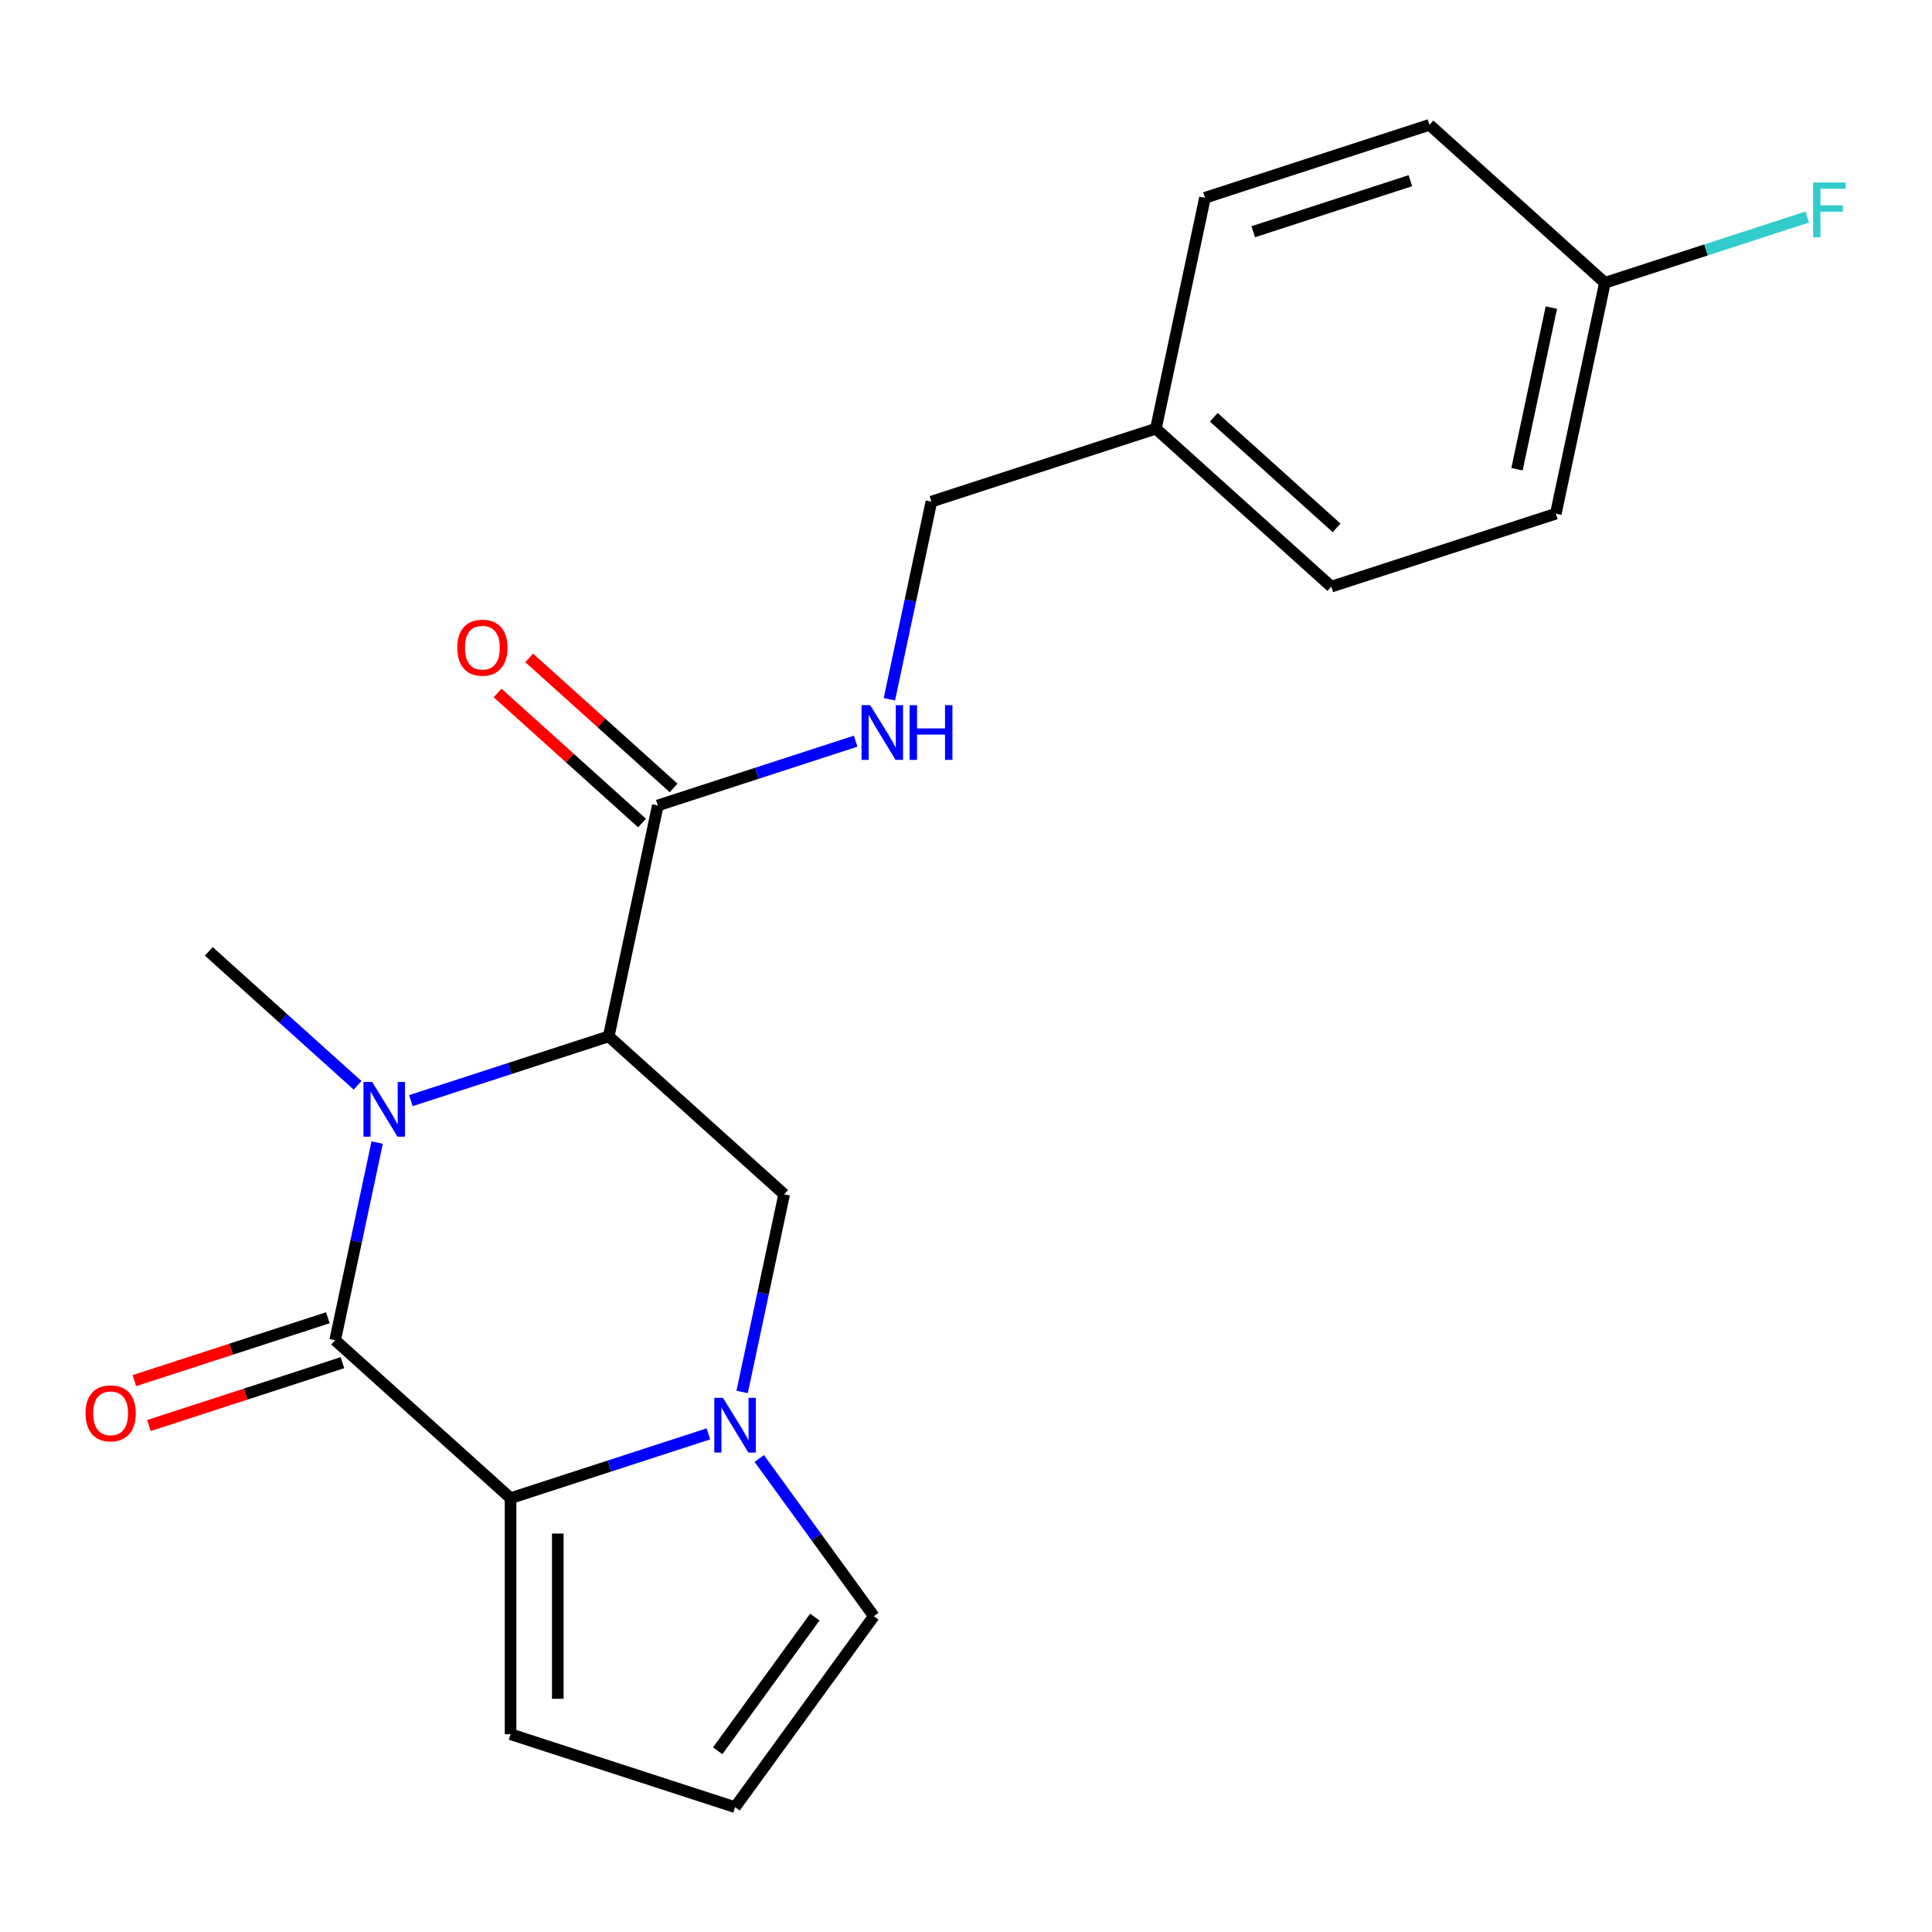 <?xml version='1.0' encoding='iso-8859-1'?>
<svg version='1.1' baseProfile='full'
              xmlns='http://www.w3.org/2000/svg'
                      xmlns:rdkit='http://www.rdkit.org/xml'
                      xmlns:xlink='http://www.w3.org/1999/xlink'
                  xml:space='preserve'
width='1000px' height='1000px' viewBox='0 0 1000 1000'>
<!-- END OF HEADER -->
<rect style='opacity:1.0;fill:#FFFFFF;stroke:none' width='1000' height='1000' x='0' y='0'> </rect>
<path class='bond-0' d='M 195.214,591.393 L 184.342,642.542' style='fill:none;fill-rule:evenodd;stroke:#0000FF;stroke-width:6px;stroke-linecap:butt;stroke-linejoin:miter;stroke-opacity:1' />
<path class='bond-0' d='M 184.342,642.542 L 173.47,693.691' style='fill:none;fill-rule:evenodd;stroke:#000000;stroke-width:6px;stroke-linecap:butt;stroke-linejoin:miter;stroke-opacity:1' />
<path class='bond-1' d='M 212.668,569.696 L 263.872,553.059' style='fill:none;fill-rule:evenodd;stroke:#0000FF;stroke-width:6px;stroke-linecap:butt;stroke-linejoin:miter;stroke-opacity:1' />
<path class='bond-1' d='M 263.872,553.059 L 315.076,536.421' style='fill:none;fill-rule:evenodd;stroke:#000000;stroke-width:6px;stroke-linecap:butt;stroke-linejoin:miter;stroke-opacity:1' />
<path class='bond-12' d='M 185.079,561.757 L 146.576,527.09' style='fill:none;fill-rule:evenodd;stroke:#0000FF;stroke-width:6px;stroke-linecap:butt;stroke-linejoin:miter;stroke-opacity:1' />
<path class='bond-12' d='M 146.576,527.09 L 108.074,492.422' style='fill:none;fill-rule:evenodd;stroke:#000000;stroke-width:6px;stroke-linecap:butt;stroke-linejoin:miter;stroke-opacity:1' />
<path class='bond-2' d='M 173.47,693.691 L 264.269,775.447' style='fill:none;fill-rule:evenodd;stroke:#000000;stroke-width:6px;stroke-linecap:butt;stroke-linejoin:miter;stroke-opacity:1' />
<path class='bond-9' d='M 169.694,682.07 L 119.62,698.34' style='fill:none;fill-rule:evenodd;stroke:#000000;stroke-width:6px;stroke-linecap:butt;stroke-linejoin:miter;stroke-opacity:1' />
<path class='bond-9' d='M 119.62,698.34 L 69.546,714.61' style='fill:none;fill-rule:evenodd;stroke:#FF0000;stroke-width:6px;stroke-linecap:butt;stroke-linejoin:miter;stroke-opacity:1' />
<path class='bond-9' d='M 177.246,705.311 L 127.172,721.581' style='fill:none;fill-rule:evenodd;stroke:#000000;stroke-width:6px;stroke-linecap:butt;stroke-linejoin:miter;stroke-opacity:1' />
<path class='bond-9' d='M 127.172,721.581 L 77.098,737.851' style='fill:none;fill-rule:evenodd;stroke:#FF0000;stroke-width:6px;stroke-linecap:butt;stroke-linejoin:miter;stroke-opacity:1' />
<path class='bond-4' d='M 315.076,536.421 L 405.875,618.178' style='fill:none;fill-rule:evenodd;stroke:#000000;stroke-width:6px;stroke-linecap:butt;stroke-linejoin:miter;stroke-opacity:1' />
<path class='bond-5' d='M 315.076,536.421 L 340.479,416.909' style='fill:none;fill-rule:evenodd;stroke:#000000;stroke-width:6px;stroke-linecap:butt;stroke-linejoin:miter;stroke-opacity:1' />
<path class='bond-8' d='M 264.269,775.447 L 264.269,897.629' style='fill:none;fill-rule:evenodd;stroke:#000000;stroke-width:6px;stroke-linecap:butt;stroke-linejoin:miter;stroke-opacity:1' />
<path class='bond-8' d='M 288.706,793.774 L 288.706,879.302' style='fill:none;fill-rule:evenodd;stroke:#000000;stroke-width:6px;stroke-linecap:butt;stroke-linejoin:miter;stroke-opacity:1' />
<path class='bond-21' d='M 264.269,775.447 L 315.473,758.809' style='fill:none;fill-rule:evenodd;stroke:#000000;stroke-width:6px;stroke-linecap:butt;stroke-linejoin:miter;stroke-opacity:1' />
<path class='bond-21' d='M 315.473,758.809 L 366.677,742.172' style='fill:none;fill-rule:evenodd;stroke:#0000FF;stroke-width:6px;stroke-linecap:butt;stroke-linejoin:miter;stroke-opacity:1' />
<path class='bond-3' d='M 384.131,720.476 L 395.003,669.327' style='fill:none;fill-rule:evenodd;stroke:#0000FF;stroke-width:6px;stroke-linecap:butt;stroke-linejoin:miter;stroke-opacity:1' />
<path class='bond-3' d='M 395.003,669.327 L 405.875,618.178' style='fill:none;fill-rule:evenodd;stroke:#000000;stroke-width:6px;stroke-linecap:butt;stroke-linejoin:miter;stroke-opacity:1' />
<path class='bond-7' d='M 392.979,754.905 L 422.634,795.721' style='fill:none;fill-rule:evenodd;stroke:#0000FF;stroke-width:6px;stroke-linecap:butt;stroke-linejoin:miter;stroke-opacity:1' />
<path class='bond-7' d='M 422.634,795.721 L 452.289,836.538' style='fill:none;fill-rule:evenodd;stroke:#000000;stroke-width:6px;stroke-linecap:butt;stroke-linejoin:miter;stroke-opacity:1' />
<path class='bond-6' d='M 340.479,416.909 L 391.683,400.272' style='fill:none;fill-rule:evenodd;stroke:#000000;stroke-width:6px;stroke-linecap:butt;stroke-linejoin:miter;stroke-opacity:1' />
<path class='bond-6' d='M 391.683,400.272 L 442.887,383.635' style='fill:none;fill-rule:evenodd;stroke:#0000FF;stroke-width:6px;stroke-linecap:butt;stroke-linejoin:miter;stroke-opacity:1' />
<path class='bond-11' d='M 348.654,407.829 L 311.282,374.179' style='fill:none;fill-rule:evenodd;stroke:#000000;stroke-width:6px;stroke-linecap:butt;stroke-linejoin:miter;stroke-opacity:1' />
<path class='bond-11' d='M 311.282,374.179 L 273.91,340.529' style='fill:none;fill-rule:evenodd;stroke:#FF0000;stroke-width:6px;stroke-linecap:butt;stroke-linejoin:miter;stroke-opacity:1' />
<path class='bond-11' d='M 332.303,425.989 L 294.931,392.339' style='fill:none;fill-rule:evenodd;stroke:#000000;stroke-width:6px;stroke-linecap:butt;stroke-linejoin:miter;stroke-opacity:1' />
<path class='bond-11' d='M 294.931,392.339 L 257.558,358.688' style='fill:none;fill-rule:evenodd;stroke:#FF0000;stroke-width:6px;stroke-linecap:butt;stroke-linejoin:miter;stroke-opacity:1' />
<path class='bond-13' d='M 460.34,361.938 L 471.212,310.789' style='fill:none;fill-rule:evenodd;stroke:#0000FF;stroke-width:6px;stroke-linecap:butt;stroke-linejoin:miter;stroke-opacity:1' />
<path class='bond-13' d='M 471.212,310.789 L 482.084,259.64' style='fill:none;fill-rule:evenodd;stroke:#000000;stroke-width:6px;stroke-linecap:butt;stroke-linejoin:miter;stroke-opacity:1' />
<path class='bond-22' d='M 452.289,836.538 L 380.472,935.386' style='fill:none;fill-rule:evenodd;stroke:#000000;stroke-width:6px;stroke-linecap:butt;stroke-linejoin:miter;stroke-opacity:1' />
<path class='bond-22' d='M 421.747,837.002 L 371.475,906.195' style='fill:none;fill-rule:evenodd;stroke:#000000;stroke-width:6px;stroke-linecap:butt;stroke-linejoin:miter;stroke-opacity:1' />
<path class='bond-10' d='M 264.269,897.629 L 380.472,935.386' style='fill:none;fill-rule:evenodd;stroke:#000000;stroke-width:6px;stroke-linecap:butt;stroke-linejoin:miter;stroke-opacity:1' />
<path class='bond-15' d='M 482.084,259.64 L 598.287,221.883' style='fill:none;fill-rule:evenodd;stroke:#000000;stroke-width:6px;stroke-linecap:butt;stroke-linejoin:miter;stroke-opacity:1' />
<path class='bond-14' d='M 830.692,146.37 L 805.289,265.883' style='fill:none;fill-rule:evenodd;stroke:#000000;stroke-width:6px;stroke-linecap:butt;stroke-linejoin:miter;stroke-opacity:1' />
<path class='bond-14' d='M 802.979,159.217 L 785.197,242.876' style='fill:none;fill-rule:evenodd;stroke:#000000;stroke-width:6px;stroke-linecap:butt;stroke-linejoin:miter;stroke-opacity:1' />
<path class='bond-16' d='M 830.692,146.37 L 883.056,129.356' style='fill:none;fill-rule:evenodd;stroke:#000000;stroke-width:6px;stroke-linecap:butt;stroke-linejoin:miter;stroke-opacity:1' />
<path class='bond-16' d='M 883.056,129.356 L 935.42,112.342' style='fill:none;fill-rule:evenodd;stroke:#33CCCC;stroke-width:6px;stroke-linecap:butt;stroke-linejoin:miter;stroke-opacity:1' />
<path class='bond-23' d='M 830.692,146.37 L 739.893,64.614' style='fill:none;fill-rule:evenodd;stroke:#000000;stroke-width:6px;stroke-linecap:butt;stroke-linejoin:miter;stroke-opacity:1' />
<path class='bond-19' d='M 598.287,221.883 L 623.69,102.371' style='fill:none;fill-rule:evenodd;stroke:#000000;stroke-width:6px;stroke-linecap:butt;stroke-linejoin:miter;stroke-opacity:1' />
<path class='bond-20' d='M 598.287,221.883 L 689.086,303.64' style='fill:none;fill-rule:evenodd;stroke:#000000;stroke-width:6px;stroke-linecap:butt;stroke-linejoin:miter;stroke-opacity:1' />
<path class='bond-20' d='M 628.258,215.987 L 691.818,273.216' style='fill:none;fill-rule:evenodd;stroke:#000000;stroke-width:6px;stroke-linecap:butt;stroke-linejoin:miter;stroke-opacity:1' />
<path class='bond-17' d='M 739.893,64.614 L 623.69,102.371' style='fill:none;fill-rule:evenodd;stroke:#000000;stroke-width:6px;stroke-linecap:butt;stroke-linejoin:miter;stroke-opacity:1' />
<path class='bond-17' d='M 730.013,93.518 L 648.672,119.948' style='fill:none;fill-rule:evenodd;stroke:#000000;stroke-width:6px;stroke-linecap:butt;stroke-linejoin:miter;stroke-opacity:1' />
<path class='bond-18' d='M 805.289,265.883 L 689.086,303.64' style='fill:none;fill-rule:evenodd;stroke:#000000;stroke-width:6px;stroke-linecap:butt;stroke-linejoin:miter;stroke-opacity:1' />
<path  class='atom-0' d='M 192.613 560.018
L 201.893 575.018
Q 202.813 576.498, 204.293 579.178
Q 205.773 581.858, 205.853 582.018
L 205.853 560.018
L 209.613 560.018
L 209.613 588.338
L 205.733 588.338
L 195.773 571.938
Q 194.613 570.018, 193.373 567.818
Q 192.173 565.618, 191.813 564.938
L 191.813 588.338
L 188.133 588.338
L 188.133 560.018
L 192.613 560.018
' fill='#0000FF'/>
<path  class='atom-4' d='M 374.212 723.53
L 383.492 738.53
Q 384.412 740.01, 385.892 742.69
Q 387.372 745.37, 387.452 745.53
L 387.452 723.53
L 391.212 723.53
L 391.212 751.85
L 387.332 751.85
L 377.372 735.45
Q 376.212 733.53, 374.972 731.33
Q 373.772 729.13, 373.412 728.45
L 373.412 751.85
L 369.732 751.85
L 369.732 723.53
L 374.212 723.53
' fill='#0000FF'/>
<path  class='atom-7' d='M 450.421 364.992
L 459.701 379.992
Q 460.621 381.472, 462.101 384.152
Q 463.581 386.832, 463.661 386.992
L 463.661 364.992
L 467.421 364.992
L 467.421 393.312
L 463.541 393.312
L 453.581 376.912
Q 452.421 374.992, 451.181 372.792
Q 449.981 370.592, 449.621 369.912
L 449.621 393.312
L 445.941 393.312
L 445.941 364.992
L 450.421 364.992
' fill='#0000FF'/>
<path  class='atom-7' d='M 470.821 364.992
L 474.661 364.992
L 474.661 377.032
L 489.141 377.032
L 489.141 364.992
L 492.981 364.992
L 492.981 393.312
L 489.141 393.312
L 489.141 380.232
L 474.661 380.232
L 474.661 393.312
L 470.821 393.312
L 470.821 364.992
' fill='#0000FF'/>
<path  class='atom-10' d='M 44.267 731.527
Q 44.267 724.727, 47.627 720.927
Q 50.987 717.127, 57.267 717.127
Q 63.547 717.127, 66.907 720.927
Q 70.267 724.727, 70.267 731.527
Q 70.267 738.407, 66.867 742.327
Q 63.467 746.207, 57.267 746.207
Q 51.027 746.207, 47.627 742.327
Q 44.267 738.447, 44.267 731.527
M 57.267 743.007
Q 61.587 743.007, 63.907 740.127
Q 66.267 737.207, 66.267 731.527
Q 66.267 725.967, 63.907 723.167
Q 61.587 720.327, 57.267 720.327
Q 52.947 720.327, 50.587 723.127
Q 48.267 725.927, 48.267 731.527
Q 48.267 737.247, 50.587 740.127
Q 52.947 743.007, 57.267 743.007
' fill='#FF0000'/>
<path  class='atom-12' d='M 236.679 335.233
Q 236.679 328.433, 240.039 324.633
Q 243.399 320.833, 249.679 320.833
Q 255.959 320.833, 259.319 324.633
Q 262.679 328.433, 262.679 335.233
Q 262.679 342.113, 259.279 346.033
Q 255.879 349.913, 249.679 349.913
Q 243.439 349.913, 240.039 346.033
Q 236.679 342.153, 236.679 335.233
M 249.679 346.713
Q 253.999 346.713, 256.319 343.833
Q 258.679 340.913, 258.679 335.233
Q 258.679 329.673, 256.319 326.873
Q 253.999 324.033, 249.679 324.033
Q 245.359 324.033, 242.999 326.833
Q 240.679 329.633, 240.679 335.233
Q 240.679 340.953, 242.999 343.833
Q 245.359 346.713, 249.679 346.713
' fill='#FF0000'/>
<path  class='atom-17' d='M 938.474 94.454
L 955.314 94.454
L 955.314 97.694
L 942.274 97.694
L 942.274 106.294
L 953.874 106.294
L 953.874 109.574
L 942.274 109.574
L 942.274 122.774
L 938.474 122.774
L 938.474 94.454
' fill='#33CCCC'/>
</svg>
